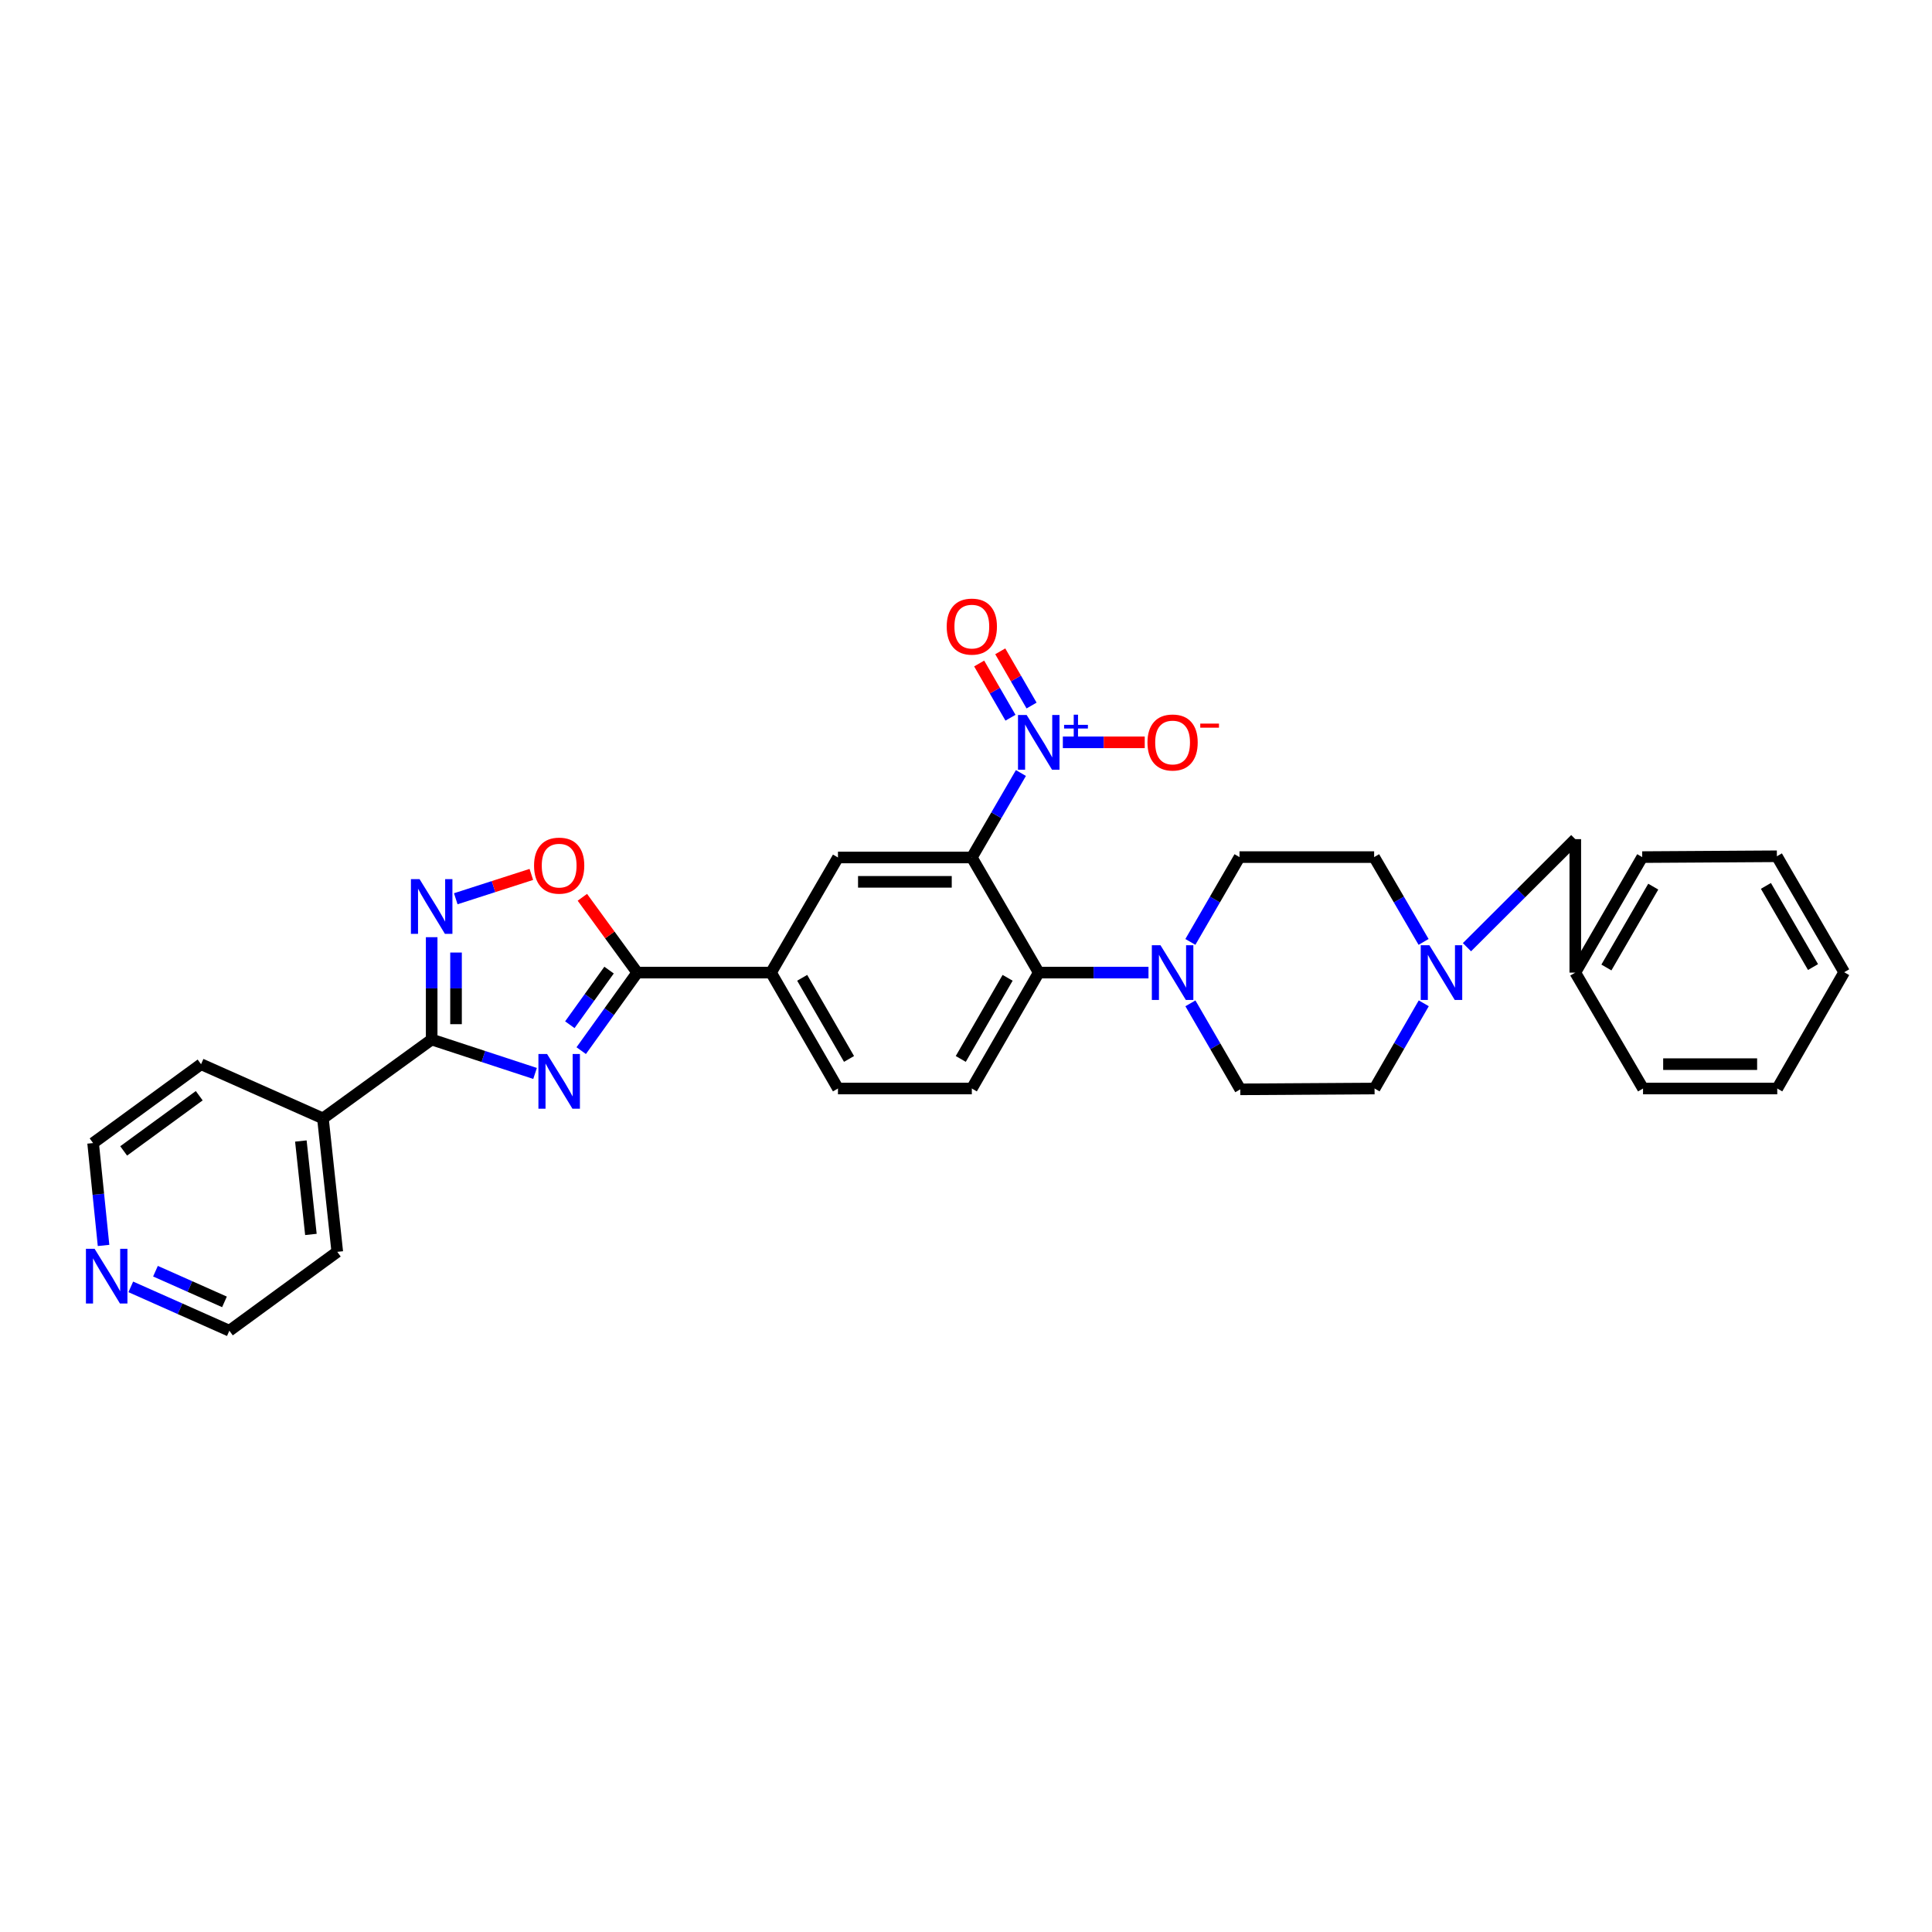 <?xml version='1.0' encoding='iso-8859-1'?>
<svg version='1.1' baseProfile='full'
              xmlns='http://www.w3.org/2000/svg'
                      xmlns:rdkit='http://www.rdkit.org/xml'
                      xmlns:xlink='http://www.w3.org/1999/xlink'
                  xml:space='preserve'
width='1000px' height='1000px' viewBox='0 0 1000 1000'>
<!-- END OF HEADER -->
<rect style='opacity:1.0;fill:#FFFFFF;stroke:none' width='1000' height='1000' x='0' y='0'> </rect>
<path class='bond-2' d='M 276.948,555.611 L 250.19,546.835' style='fill:none;fill-rule:evenodd;stroke:#0000FF;stroke-width:6px;stroke-linecap:butt;stroke-linejoin:miter;stroke-opacity:1' />
<path class='bond-2' d='M 250.19,546.835 L 223.432,538.059' style='fill:none;fill-rule:evenodd;stroke:#000000;stroke-width:6px;stroke-linecap:butt;stroke-linejoin:miter;stroke-opacity:1' />
<path class='bond-3' d='M 300.836,543.811 L 315.339,523.615' style='fill:none;fill-rule:evenodd;stroke:#0000FF;stroke-width:6px;stroke-linecap:butt;stroke-linejoin:miter;stroke-opacity:1' />
<path class='bond-3' d='M 315.339,523.615 L 329.842,503.42' style='fill:none;fill-rule:evenodd;stroke:#000000;stroke-width:6px;stroke-linecap:butt;stroke-linejoin:miter;stroke-opacity:1' />
<path class='bond-3' d='M 294.946,530.398 L 305.098,516.261' style='fill:none;fill-rule:evenodd;stroke:#0000FF;stroke-width:6px;stroke-linecap:butt;stroke-linejoin:miter;stroke-opacity:1' />
<path class='bond-3' d='M 305.098,516.261 L 315.249,502.124' style='fill:none;fill-rule:evenodd;stroke:#000000;stroke-width:6px;stroke-linecap:butt;stroke-linejoin:miter;stroke-opacity:1' />
<path class='bond-0' d='M 503.015,443.83 L 433.73,443.83' style='fill:none;fill-rule:evenodd;stroke:#000000;stroke-width:6px;stroke-linecap:butt;stroke-linejoin:miter;stroke-opacity:1' />
<path class='bond-0' d='M 492.622,456.438 L 444.123,456.438' style='fill:none;fill-rule:evenodd;stroke:#000000;stroke-width:6px;stroke-linecap:butt;stroke-linejoin:miter;stroke-opacity:1' />
<path class='bond-1' d='M 503.015,443.83 L 515.718,421.973' style='fill:none;fill-rule:evenodd;stroke:#000000;stroke-width:6px;stroke-linecap:butt;stroke-linejoin:miter;stroke-opacity:1' />
<path class='bond-1' d='M 515.718,421.973 L 528.422,400.116' style='fill:none;fill-rule:evenodd;stroke:#0000FF;stroke-width:6px;stroke-linecap:butt;stroke-linejoin:miter;stroke-opacity:1' />
<path class='bond-34' d='M 503.015,443.83 L 537.654,503.42' style='fill:none;fill-rule:evenodd;stroke:#000000;stroke-width:6px;stroke-linecap:butt;stroke-linejoin:miter;stroke-opacity:1' />
<path class='bond-12' d='M 550.126,384.233 L 571.318,384.233' style='fill:none;fill-rule:evenodd;stroke:#0000FF;stroke-width:6px;stroke-linecap:butt;stroke-linejoin:miter;stroke-opacity:1' />
<path class='bond-12' d='M 571.318,384.233 L 592.511,384.233' style='fill:none;fill-rule:evenodd;stroke:#FF0000;stroke-width:6px;stroke-linecap:butt;stroke-linejoin:miter;stroke-opacity:1' />
<path class='bond-13' d='M 533.937,365.189 L 525.835,351.156' style='fill:none;fill-rule:evenodd;stroke:#0000FF;stroke-width:6px;stroke-linecap:butt;stroke-linejoin:miter;stroke-opacity:1' />
<path class='bond-13' d='M 525.835,351.156 L 517.732,337.124' style='fill:none;fill-rule:evenodd;stroke:#FF0000;stroke-width:6px;stroke-linecap:butt;stroke-linejoin:miter;stroke-opacity:1' />
<path class='bond-13' d='M 523.018,371.493 L 514.916,357.461' style='fill:none;fill-rule:evenodd;stroke:#0000FF;stroke-width:6px;stroke-linecap:butt;stroke-linejoin:miter;stroke-opacity:1' />
<path class='bond-13' d='M 514.916,357.461 L 506.813,343.429' style='fill:none;fill-rule:evenodd;stroke:#FF0000;stroke-width:6px;stroke-linecap:butt;stroke-linejoin:miter;stroke-opacity:1' />
<path class='bond-4' d='M 223.432,538.059 L 223.432,511.574' style='fill:none;fill-rule:evenodd;stroke:#000000;stroke-width:6px;stroke-linecap:butt;stroke-linejoin:miter;stroke-opacity:1' />
<path class='bond-4' d='M 223.432,511.574 L 223.432,485.089' style='fill:none;fill-rule:evenodd;stroke:#0000FF;stroke-width:6px;stroke-linecap:butt;stroke-linejoin:miter;stroke-opacity:1' />
<path class='bond-4' d='M 236.04,530.113 L 236.04,511.574' style='fill:none;fill-rule:evenodd;stroke:#000000;stroke-width:6px;stroke-linecap:butt;stroke-linejoin:miter;stroke-opacity:1' />
<path class='bond-4' d='M 236.04,511.574 L 236.04,493.035' style='fill:none;fill-rule:evenodd;stroke:#0000FF;stroke-width:6px;stroke-linecap:butt;stroke-linejoin:miter;stroke-opacity:1' />
<path class='bond-14' d='M 223.432,538.059 L 167.148,578.876' style='fill:none;fill-rule:evenodd;stroke:#000000;stroke-width:6px;stroke-linecap:butt;stroke-linejoin:miter;stroke-opacity:1' />
<path class='bond-6' d='M 329.842,503.42 L 315.637,483.929' style='fill:none;fill-rule:evenodd;stroke:#000000;stroke-width:6px;stroke-linecap:butt;stroke-linejoin:miter;stroke-opacity:1' />
<path class='bond-6' d='M 315.637,483.929 L 301.432,464.438' style='fill:none;fill-rule:evenodd;stroke:#FF0000;stroke-width:6px;stroke-linecap:butt;stroke-linejoin:miter;stroke-opacity:1' />
<path class='bond-9' d='M 329.842,503.42 L 399.091,503.42' style='fill:none;fill-rule:evenodd;stroke:#000000;stroke-width:6px;stroke-linecap:butt;stroke-linejoin:miter;stroke-opacity:1' />
<path class='bond-32' d='M 235.905,465.193 L 255.462,458.896' style='fill:none;fill-rule:evenodd;stroke:#0000FF;stroke-width:6px;stroke-linecap:butt;stroke-linejoin:miter;stroke-opacity:1' />
<path class='bond-32' d='M 255.462,458.896 L 275.018,452.6' style='fill:none;fill-rule:evenodd;stroke:#FF0000;stroke-width:6px;stroke-linecap:butt;stroke-linejoin:miter;stroke-opacity:1' />
<path class='bond-5' d='M 537.654,503.42 L 503.015,563.409' style='fill:none;fill-rule:evenodd;stroke:#000000;stroke-width:6px;stroke-linecap:butt;stroke-linejoin:miter;stroke-opacity:1' />
<path class='bond-5' d='M 521.539,506.113 L 497.292,548.106' style='fill:none;fill-rule:evenodd;stroke:#000000;stroke-width:6px;stroke-linecap:butt;stroke-linejoin:miter;stroke-opacity:1' />
<path class='bond-7' d='M 537.654,503.42 L 566.057,503.42' style='fill:none;fill-rule:evenodd;stroke:#000000;stroke-width:6px;stroke-linecap:butt;stroke-linejoin:miter;stroke-opacity:1' />
<path class='bond-7' d='M 566.057,503.42 L 594.459,503.42' style='fill:none;fill-rule:evenodd;stroke:#0000FF;stroke-width:6px;stroke-linecap:butt;stroke-linejoin:miter;stroke-opacity:1' />
<path class='bond-16' d='M 616.156,519.326 L 629.063,541.581' style='fill:none;fill-rule:evenodd;stroke:#0000FF;stroke-width:6px;stroke-linecap:butt;stroke-linejoin:miter;stroke-opacity:1' />
<path class='bond-16' d='M 629.063,541.581 L 641.969,563.836' style='fill:none;fill-rule:evenodd;stroke:#000000;stroke-width:6px;stroke-linecap:butt;stroke-linejoin:miter;stroke-opacity:1' />
<path class='bond-17' d='M 616.136,487.532 L 628.853,465.583' style='fill:none;fill-rule:evenodd;stroke:#0000FF;stroke-width:6px;stroke-linecap:butt;stroke-linejoin:miter;stroke-opacity:1' />
<path class='bond-17' d='M 628.853,465.583 L 641.57,443.634' style='fill:none;fill-rule:evenodd;stroke:#000000;stroke-width:6px;stroke-linecap:butt;stroke-linejoin:miter;stroke-opacity:1' />
<path class='bond-8' d='M 433.73,443.83 L 399.091,503.42' style='fill:none;fill-rule:evenodd;stroke:#000000;stroke-width:6px;stroke-linecap:butt;stroke-linejoin:miter;stroke-opacity:1' />
<path class='bond-15' d='M 399.091,503.42 L 433.73,563.409' style='fill:none;fill-rule:evenodd;stroke:#000000;stroke-width:6px;stroke-linecap:butt;stroke-linejoin:miter;stroke-opacity:1' />
<path class='bond-15' d='M 415.206,506.113 L 439.454,548.106' style='fill:none;fill-rule:evenodd;stroke:#000000;stroke-width:6px;stroke-linecap:butt;stroke-linejoin:miter;stroke-opacity:1' />
<path class='bond-10' d='M 736.844,487.53 L 724.046,465.582' style='fill:none;fill-rule:evenodd;stroke:#0000FF;stroke-width:6px;stroke-linecap:butt;stroke-linejoin:miter;stroke-opacity:1' />
<path class='bond-10' d='M 724.046,465.582 L 711.247,443.634' style='fill:none;fill-rule:evenodd;stroke:#000000;stroke-width:6px;stroke-linecap:butt;stroke-linejoin:miter;stroke-opacity:1' />
<path class='bond-19' d='M 759.296,490.268 L 787.331,462.303' style='fill:none;fill-rule:evenodd;stroke:#0000FF;stroke-width:6px;stroke-linecap:butt;stroke-linejoin:miter;stroke-opacity:1' />
<path class='bond-19' d='M 787.331,462.303 L 815.367,434.338' style='fill:none;fill-rule:evenodd;stroke:#000000;stroke-width:6px;stroke-linecap:butt;stroke-linejoin:miter;stroke-opacity:1' />
<path class='bond-35' d='M 736.934,519.312 L 724.203,541.36' style='fill:none;fill-rule:evenodd;stroke:#0000FF;stroke-width:6px;stroke-linecap:butt;stroke-linejoin:miter;stroke-opacity:1' />
<path class='bond-35' d='M 724.203,541.36 L 711.471,563.409' style='fill:none;fill-rule:evenodd;stroke:#000000;stroke-width:6px;stroke-linecap:butt;stroke-linejoin:miter;stroke-opacity:1' />
<path class='bond-11' d='M 503.015,563.409 L 433.73,563.409' style='fill:none;fill-rule:evenodd;stroke:#000000;stroke-width:6px;stroke-linecap:butt;stroke-linejoin:miter;stroke-opacity:1' />
<path class='bond-25' d='M 167.148,578.876 L 104.069,550.835' style='fill:none;fill-rule:evenodd;stroke:#000000;stroke-width:6px;stroke-linecap:butt;stroke-linejoin:miter;stroke-opacity:1' />
<path class='bond-26' d='M 167.148,578.876 L 174.573,647.957' style='fill:none;fill-rule:evenodd;stroke:#000000;stroke-width:6px;stroke-linecap:butt;stroke-linejoin:miter;stroke-opacity:1' />
<path class='bond-26' d='M 155.725,590.585 L 160.923,638.942' style='fill:none;fill-rule:evenodd;stroke:#000000;stroke-width:6px;stroke-linecap:butt;stroke-linejoin:miter;stroke-opacity:1' />
<path class='bond-21' d='M 641.969,563.836 L 711.471,563.409' style='fill:none;fill-rule:evenodd;stroke:#000000;stroke-width:6px;stroke-linecap:butt;stroke-linejoin:miter;stroke-opacity:1' />
<path class='bond-20' d='M 641.57,443.634 L 711.247,443.634' style='fill:none;fill-rule:evenodd;stroke:#000000;stroke-width:6px;stroke-linecap:butt;stroke-linejoin:miter;stroke-opacity:1' />
<path class='bond-18' d='M 67.695,666.081 L 93.206,677.427' style='fill:none;fill-rule:evenodd;stroke:#0000FF;stroke-width:6px;stroke-linecap:butt;stroke-linejoin:miter;stroke-opacity:1' />
<path class='bond-18' d='M 93.206,677.427 L 118.717,688.774' style='fill:none;fill-rule:evenodd;stroke:#000000;stroke-width:6px;stroke-linecap:butt;stroke-linejoin:miter;stroke-opacity:1' />
<path class='bond-18' d='M 80.473,657.964 L 98.33,665.907' style='fill:none;fill-rule:evenodd;stroke:#0000FF;stroke-width:6px;stroke-linecap:butt;stroke-linejoin:miter;stroke-opacity:1' />
<path class='bond-18' d='M 98.33,665.907 L 116.188,673.85' style='fill:none;fill-rule:evenodd;stroke:#000000;stroke-width:6px;stroke-linecap:butt;stroke-linejoin:miter;stroke-opacity:1' />
<path class='bond-33' d='M 53.597,644.64 L 50.895,618.146' style='fill:none;fill-rule:evenodd;stroke:#0000FF;stroke-width:6px;stroke-linecap:butt;stroke-linejoin:miter;stroke-opacity:1' />
<path class='bond-33' d='M 50.895,618.146 L 48.192,591.652' style='fill:none;fill-rule:evenodd;stroke:#000000;stroke-width:6px;stroke-linecap:butt;stroke-linejoin:miter;stroke-opacity:1' />
<path class='bond-22' d='M 815.367,434.338 L 815.367,503.42' style='fill:none;fill-rule:evenodd;stroke:#000000;stroke-width:6px;stroke-linecap:butt;stroke-linejoin:miter;stroke-opacity:1' />
<path class='bond-27' d='M 815.367,503.42 L 850.006,443.634' style='fill:none;fill-rule:evenodd;stroke:#000000;stroke-width:6px;stroke-linecap:butt;stroke-linejoin:miter;stroke-opacity:1' />
<path class='bond-27' d='M 831.472,500.773 L 855.72,458.922' style='fill:none;fill-rule:evenodd;stroke:#000000;stroke-width:6px;stroke-linecap:butt;stroke-linejoin:miter;stroke-opacity:1' />
<path class='bond-28' d='M 815.367,503.42 L 850.433,563.409' style='fill:none;fill-rule:evenodd;stroke:#000000;stroke-width:6px;stroke-linecap:butt;stroke-linejoin:miter;stroke-opacity:1' />
<path class='bond-23' d='M 48.192,591.652 L 104.069,550.835' style='fill:none;fill-rule:evenodd;stroke:#000000;stroke-width:6px;stroke-linecap:butt;stroke-linejoin:miter;stroke-opacity:1' />
<path class='bond-23' d='M 64.011,595.711 L 103.125,567.139' style='fill:none;fill-rule:evenodd;stroke:#000000;stroke-width:6px;stroke-linecap:butt;stroke-linejoin:miter;stroke-opacity:1' />
<path class='bond-24' d='M 118.717,688.774 L 174.573,647.957' style='fill:none;fill-rule:evenodd;stroke:#000000;stroke-width:6px;stroke-linecap:butt;stroke-linejoin:miter;stroke-opacity:1' />
<path class='bond-30' d='M 850.006,443.634 L 919.71,443.206' style='fill:none;fill-rule:evenodd;stroke:#000000;stroke-width:6px;stroke-linecap:butt;stroke-linejoin:miter;stroke-opacity:1' />
<path class='bond-29' d='M 850.433,563.409 L 919.907,563.409' style='fill:none;fill-rule:evenodd;stroke:#000000;stroke-width:6px;stroke-linecap:butt;stroke-linejoin:miter;stroke-opacity:1' />
<path class='bond-29' d='M 860.854,550.8 L 909.486,550.8' style='fill:none;fill-rule:evenodd;stroke:#000000;stroke-width:6px;stroke-linecap:butt;stroke-linejoin:miter;stroke-opacity:1' />
<path class='bond-31' d='M 919.907,563.409 L 954.545,503.224' style='fill:none;fill-rule:evenodd;stroke:#000000;stroke-width:6px;stroke-linecap:butt;stroke-linejoin:miter;stroke-opacity:1' />
<path class='bond-36' d='M 919.71,443.206 L 954.545,503.224' style='fill:none;fill-rule:evenodd;stroke:#000000;stroke-width:6px;stroke-linecap:butt;stroke-linejoin:miter;stroke-opacity:1' />
<path class='bond-36' d='M 914.031,458.538 L 938.415,500.55' style='fill:none;fill-rule:evenodd;stroke:#000000;stroke-width:6px;stroke-linecap:butt;stroke-linejoin:miter;stroke-opacity:1' />
<path  class='atom-0' d='M 283.164 545.543
L 292.444 560.543
Q 293.364 562.023, 294.844 564.703
Q 296.324 567.383, 296.404 567.543
L 296.404 545.543
L 300.164 545.543
L 300.164 573.863
L 296.284 573.863
L 286.324 557.463
Q 285.164 555.543, 283.924 553.343
Q 282.724 551.143, 282.364 550.463
L 282.364 573.863
L 278.684 573.863
L 278.684 545.543
L 283.164 545.543
' fill='#0000FF'/>
<path  class='atom-2' d='M 531.394 370.073
L 540.674 385.073
Q 541.594 386.553, 543.074 389.233
Q 544.554 391.913, 544.634 392.073
L 544.634 370.073
L 548.394 370.073
L 548.394 398.393
L 544.514 398.393
L 534.554 381.993
Q 533.394 380.073, 532.154 377.873
Q 530.954 375.673, 530.594 374.993
L 530.594 398.393
L 526.914 398.393
L 526.914 370.073
L 531.394 370.073
' fill='#0000FF'/>
<path  class='atom-2' d='M 550.77 375.178
L 555.759 375.178
L 555.759 369.924
L 557.977 369.924
L 557.977 375.178
L 563.099 375.178
L 563.099 377.078
L 557.977 377.078
L 557.977 382.358
L 555.759 382.358
L 555.759 377.078
L 550.77 377.078
L 550.77 375.178
' fill='#0000FF'/>
<path  class='atom-5' d='M 217.172 455.048
L 226.452 470.048
Q 227.372 471.528, 228.852 474.208
Q 230.332 476.888, 230.412 477.048
L 230.412 455.048
L 234.172 455.048
L 234.172 483.368
L 230.292 483.368
L 220.332 466.968
Q 219.172 465.048, 217.932 462.848
Q 216.732 460.648, 216.372 459.968
L 216.372 483.368
L 212.692 483.368
L 212.692 455.048
L 217.172 455.048
' fill='#0000FF'/>
<path  class='atom-7' d='M 276.424 448.043
Q 276.424 441.243, 279.784 437.443
Q 283.144 433.643, 289.424 433.643
Q 295.704 433.643, 299.064 437.443
Q 302.424 441.243, 302.424 448.043
Q 302.424 454.923, 299.024 458.843
Q 295.624 462.723, 289.424 462.723
Q 283.184 462.723, 279.784 458.843
Q 276.424 454.963, 276.424 448.043
M 289.424 459.523
Q 293.744 459.523, 296.064 456.643
Q 298.424 453.723, 298.424 448.043
Q 298.424 442.483, 296.064 439.683
Q 293.744 436.843, 289.424 436.843
Q 285.104 436.843, 282.744 439.643
Q 280.424 442.443, 280.424 448.043
Q 280.424 453.763, 282.744 456.643
Q 285.104 459.523, 289.424 459.523
' fill='#FF0000'/>
<path  class='atom-8' d='M 600.671 489.26
L 609.951 504.26
Q 610.871 505.74, 612.351 508.42
Q 613.831 511.1, 613.911 511.26
L 613.911 489.26
L 617.671 489.26
L 617.671 517.58
L 613.791 517.58
L 603.831 501.18
Q 602.671 499.26, 601.431 497.06
Q 600.231 494.86, 599.871 494.18
L 599.871 517.58
L 596.191 517.58
L 596.191 489.26
L 600.671 489.26
' fill='#0000FF'/>
<path  class='atom-11' d='M 739.85 489.26
L 749.13 504.26
Q 750.05 505.74, 751.53 508.42
Q 753.01 511.1, 753.09 511.26
L 753.09 489.26
L 756.85 489.26
L 756.85 517.58
L 752.97 517.58
L 743.01 501.18
Q 741.85 499.26, 740.61 497.06
Q 739.41 494.86, 739.05 494.18
L 739.05 517.58
L 735.37 517.58
L 735.37 489.26
L 739.85 489.26
' fill='#0000FF'/>
<path  class='atom-13' d='M 593.931 384.313
Q 593.931 377.513, 597.291 373.713
Q 600.651 369.913, 606.931 369.913
Q 613.211 369.913, 616.571 373.713
Q 619.931 377.513, 619.931 384.313
Q 619.931 391.193, 616.531 395.113
Q 613.131 398.993, 606.931 398.993
Q 600.691 398.993, 597.291 395.113
Q 593.931 391.233, 593.931 384.313
M 606.931 395.793
Q 611.251 395.793, 613.571 392.913
Q 615.931 389.993, 615.931 384.313
Q 615.931 378.753, 613.571 375.953
Q 611.251 373.113, 606.931 373.113
Q 602.611 373.113, 600.251 375.913
Q 597.931 378.713, 597.931 384.313
Q 597.931 390.033, 600.251 392.913
Q 602.611 395.793, 606.931 395.793
' fill='#FF0000'/>
<path  class='atom-13' d='M 621.251 374.535
L 630.94 374.535
L 630.94 376.647
L 621.251 376.647
L 621.251 374.535
' fill='#FF0000'/>
<path  class='atom-14' d='M 490.015 324.324
Q 490.015 317.524, 493.375 313.724
Q 496.735 309.924, 503.015 309.924
Q 509.295 309.924, 512.655 313.724
Q 516.015 317.524, 516.015 324.324
Q 516.015 331.204, 512.615 335.124
Q 509.215 339.004, 503.015 339.004
Q 496.775 339.004, 493.375 335.124
Q 490.015 331.244, 490.015 324.324
M 503.015 335.804
Q 507.335 335.804, 509.655 332.924
Q 512.015 330.004, 512.015 324.324
Q 512.015 318.764, 509.655 315.964
Q 507.335 313.124, 503.015 313.124
Q 498.695 313.124, 496.335 315.924
Q 494.015 318.724, 494.015 324.324
Q 494.015 330.044, 496.335 332.924
Q 498.695 335.804, 503.015 335.804
' fill='#FF0000'/>
<path  class='atom-19' d='M 48.958 646.371
L 58.238 661.371
Q 59.158 662.851, 60.638 665.531
Q 62.118 668.211, 62.198 668.371
L 62.198 646.371
L 65.958 646.371
L 65.958 674.691
L 62.078 674.691
L 52.118 658.291
Q 50.958 656.371, 49.718 654.171
Q 48.518 651.971, 48.158 651.291
L 48.158 674.691
L 44.478 674.691
L 44.478 646.371
L 48.958 646.371
' fill='#0000FF'/>
</svg>

